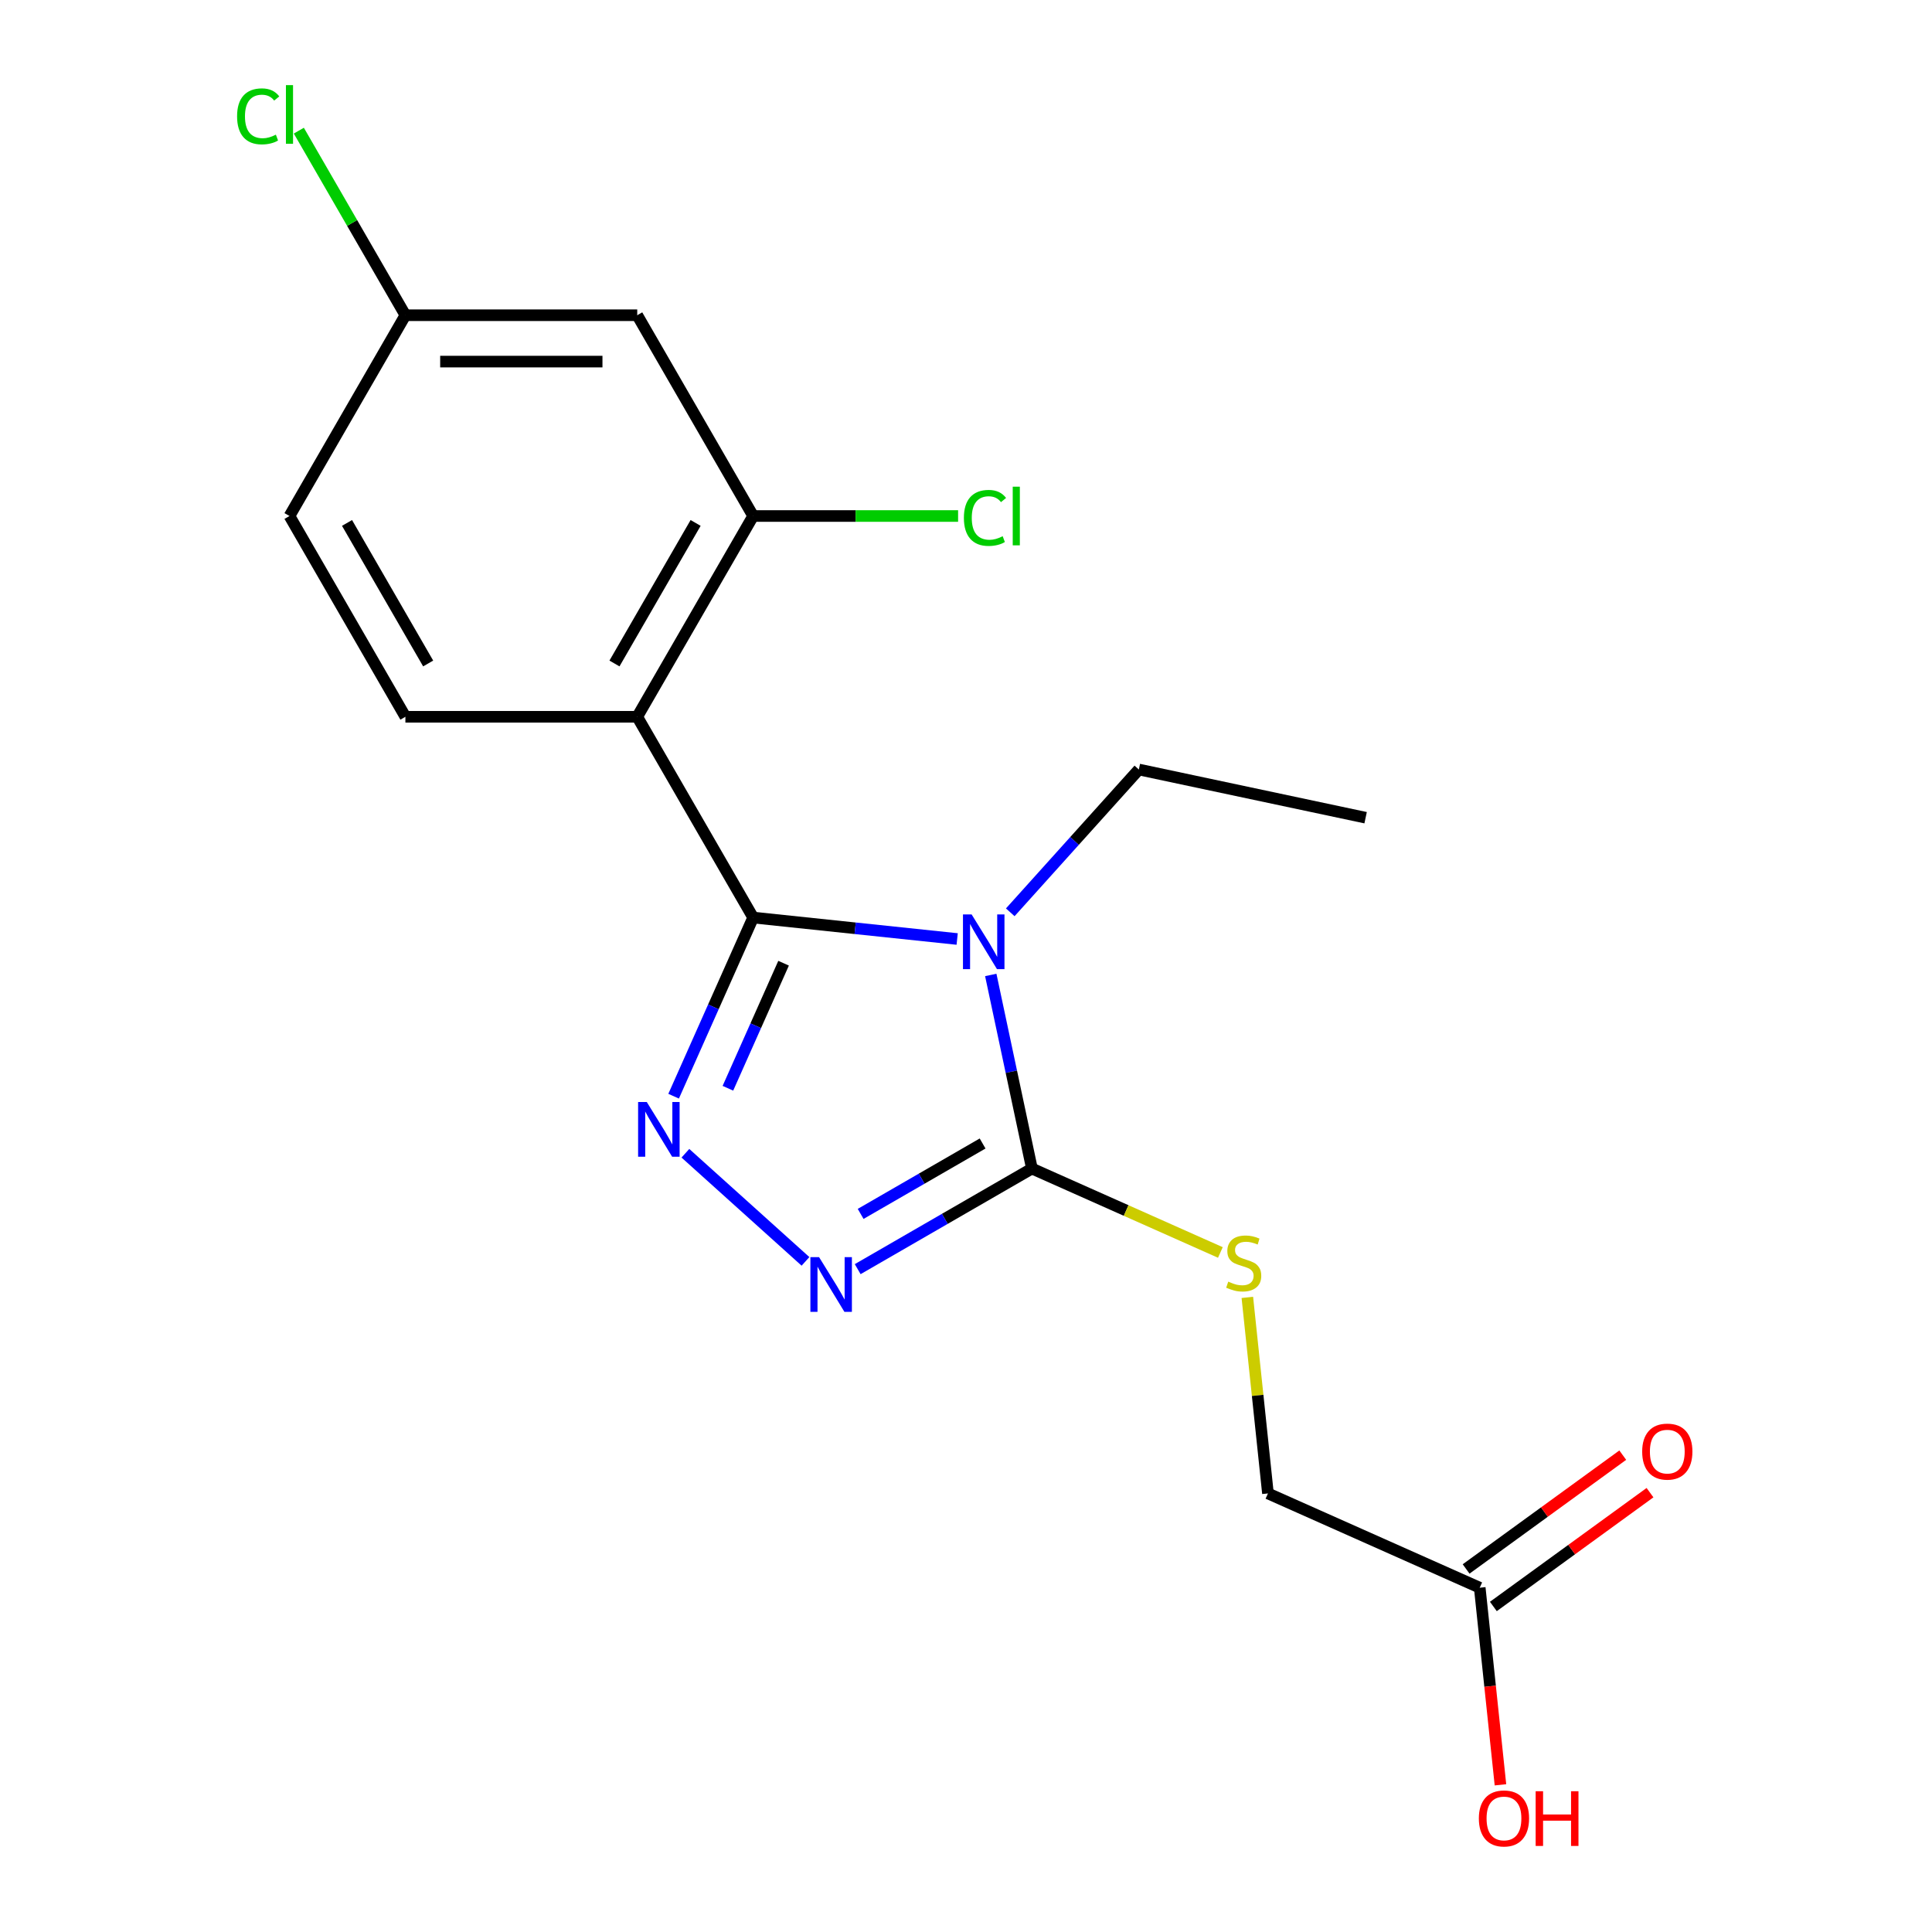 <?xml version='1.0' encoding='iso-8859-1'?>
<svg version='1.1' baseProfile='full'
              xmlns='http://www.w3.org/2000/svg'
                      xmlns:rdkit='http://www.rdkit.org/xml'
                      xmlns:xlink='http://www.w3.org/1999/xlink'
                  xml:space='preserve'
width='1000px' height='1000px' viewBox='0 0 1000 1000'>
<!-- END OF HEADER -->
<rect style='opacity:1.0;fill:#FFFFFF;stroke:none' width='1000' height='1000' x='0' y='0'> </rect>
<path class='bond-0' d='M 389.831,474.926 L 442.631,480.475' style='fill:none;fill-rule:evenodd;stroke:#000000;stroke-width:6px;stroke-linecap:butt;stroke-linejoin:miter;stroke-opacity:1' />
<path class='bond-0' d='M 442.631,480.475 L 495.431,486.025' style='fill:none;fill-rule:evenodd;stroke:#0000FF;stroke-width:6px;stroke-linecap:butt;stroke-linejoin:miter;stroke-opacity:1' />
<path class='bond-1' d='M 389.831,474.926 L 369.247,521.157' style='fill:none;fill-rule:evenodd;stroke:#000000;stroke-width:6px;stroke-linecap:butt;stroke-linejoin:miter;stroke-opacity:1' />
<path class='bond-1' d='M 369.247,521.157 L 348.664,567.389' style='fill:none;fill-rule:evenodd;stroke:#0000FF;stroke-width:6px;stroke-linecap:butt;stroke-linejoin:miter;stroke-opacity:1' />
<path class='bond-1' d='M 405.58,498.557 L 391.172,530.919' style='fill:none;fill-rule:evenodd;stroke:#000000;stroke-width:6px;stroke-linecap:butt;stroke-linejoin:miter;stroke-opacity:1' />
<path class='bond-1' d='M 391.172,530.919 L 376.763,563.281' style='fill:none;fill-rule:evenodd;stroke:#0000FF;stroke-width:6px;stroke-linecap:butt;stroke-linejoin:miter;stroke-opacity:1' />
<path class='bond-3' d='M 389.831,474.926 L 329.832,371.005' style='fill:none;fill-rule:evenodd;stroke:#000000;stroke-width:6px;stroke-linecap:butt;stroke-linejoin:miter;stroke-opacity:1' />
<path class='bond-2' d='M 512.818,504.629 L 523.469,554.737' style='fill:none;fill-rule:evenodd;stroke:#0000FF;stroke-width:6px;stroke-linecap:butt;stroke-linejoin:miter;stroke-opacity:1' />
<path class='bond-2' d='M 523.469,554.737 L 534.12,604.844' style='fill:none;fill-rule:evenodd;stroke:#000000;stroke-width:6px;stroke-linecap:butt;stroke-linejoin:miter;stroke-opacity:1' />
<path class='bond-11' d='M 522.911,472.209 L 556.188,435.251' style='fill:none;fill-rule:evenodd;stroke:#0000FF;stroke-width:6px;stroke-linecap:butt;stroke-linejoin:miter;stroke-opacity:1' />
<path class='bond-11' d='M 556.188,435.251 L 589.465,398.293' style='fill:none;fill-rule:evenodd;stroke:#000000;stroke-width:6px;stroke-linecap:butt;stroke-linejoin:miter;stroke-opacity:1' />
<path class='bond-4' d='M 354.763,596.92 L 416.921,652.888' style='fill:none;fill-rule:evenodd;stroke:#0000FF;stroke-width:6px;stroke-linecap:butt;stroke-linejoin:miter;stroke-opacity:1' />
<path class='bond-6' d='M 534.12,604.844 L 582.891,626.559' style='fill:none;fill-rule:evenodd;stroke:#000000;stroke-width:6px;stroke-linecap:butt;stroke-linejoin:miter;stroke-opacity:1' />
<path class='bond-6' d='M 582.891,626.559 L 631.663,648.273' style='fill:none;fill-rule:evenodd;stroke:#CCCC00;stroke-width:6px;stroke-linecap:butt;stroke-linejoin:miter;stroke-opacity:1' />
<path class='bond-19' d='M 534.12,604.844 L 489.029,630.877' style='fill:none;fill-rule:evenodd;stroke:#000000;stroke-width:6px;stroke-linecap:butt;stroke-linejoin:miter;stroke-opacity:1' />
<path class='bond-19' d='M 489.029,630.877 L 443.939,656.91' style='fill:none;fill-rule:evenodd;stroke:#0000FF;stroke-width:6px;stroke-linecap:butt;stroke-linejoin:miter;stroke-opacity:1' />
<path class='bond-19' d='M 508.593,591.87 L 477.03,610.093' style='fill:none;fill-rule:evenodd;stroke:#000000;stroke-width:6px;stroke-linecap:butt;stroke-linejoin:miter;stroke-opacity:1' />
<path class='bond-19' d='M 477.03,610.093 L 445.466,628.316' style='fill:none;fill-rule:evenodd;stroke:#0000FF;stroke-width:6px;stroke-linecap:butt;stroke-linejoin:miter;stroke-opacity:1' />
<path class='bond-5' d='M 329.832,371.005 L 389.831,267.084' style='fill:none;fill-rule:evenodd;stroke:#000000;stroke-width:6px;stroke-linecap:butt;stroke-linejoin:miter;stroke-opacity:1' />
<path class='bond-5' d='M 318.048,343.417 L 360.047,270.673' style='fill:none;fill-rule:evenodd;stroke:#000000;stroke-width:6px;stroke-linecap:butt;stroke-linejoin:miter;stroke-opacity:1' />
<path class='bond-7' d='M 329.832,371.005 L 209.835,371.005' style='fill:none;fill-rule:evenodd;stroke:#000000;stroke-width:6px;stroke-linecap:butt;stroke-linejoin:miter;stroke-opacity:1' />
<path class='bond-8' d='M 389.831,267.084 L 329.832,163.163' style='fill:none;fill-rule:evenodd;stroke:#000000;stroke-width:6px;stroke-linecap:butt;stroke-linejoin:miter;stroke-opacity:1' />
<path class='bond-14' d='M 389.831,267.084 L 442.87,267.084' style='fill:none;fill-rule:evenodd;stroke:#000000;stroke-width:6px;stroke-linecap:butt;stroke-linejoin:miter;stroke-opacity:1' />
<path class='bond-14' d='M 442.87,267.084 L 495.908,267.084' style='fill:none;fill-rule:evenodd;stroke:#00CC00;stroke-width:6px;stroke-linecap:butt;stroke-linejoin:miter;stroke-opacity:1' />
<path class='bond-12' d='M 645.622,671.531 L 650.954,722.261' style='fill:none;fill-rule:evenodd;stroke:#CCCC00;stroke-width:6px;stroke-linecap:butt;stroke-linejoin:miter;stroke-opacity:1' />
<path class='bond-12' d='M 650.954,722.261 L 656.286,772.992' style='fill:none;fill-rule:evenodd;stroke:#000000;stroke-width:6px;stroke-linecap:butt;stroke-linejoin:miter;stroke-opacity:1' />
<path class='bond-15' d='M 209.835,371.005 L 149.836,267.084' style='fill:none;fill-rule:evenodd;stroke:#000000;stroke-width:6px;stroke-linecap:butt;stroke-linejoin:miter;stroke-opacity:1' />
<path class='bond-15' d='M 221.619,343.417 L 179.62,270.673' style='fill:none;fill-rule:evenodd;stroke:#000000;stroke-width:6px;stroke-linecap:butt;stroke-linejoin:miter;stroke-opacity:1' />
<path class='bond-20' d='M 329.832,163.163 L 209.835,163.163' style='fill:none;fill-rule:evenodd;stroke:#000000;stroke-width:6px;stroke-linecap:butt;stroke-linejoin:miter;stroke-opacity:1' />
<path class='bond-20' d='M 311.833,187.163 L 227.834,187.163' style='fill:none;fill-rule:evenodd;stroke:#000000;stroke-width:6px;stroke-linecap:butt;stroke-linejoin:miter;stroke-opacity:1' />
<path class='bond-9' d='M 765.909,821.799 L 656.286,772.992' style='fill:none;fill-rule:evenodd;stroke:#000000;stroke-width:6px;stroke-linecap:butt;stroke-linejoin:miter;stroke-opacity:1' />
<path class='bond-10' d='M 772.962,831.507 L 813.502,802.053' style='fill:none;fill-rule:evenodd;stroke:#000000;stroke-width:6px;stroke-linecap:butt;stroke-linejoin:miter;stroke-opacity:1' />
<path class='bond-10' d='M 813.502,802.053 L 854.042,772.599' style='fill:none;fill-rule:evenodd;stroke:#FF0000;stroke-width:6px;stroke-linecap:butt;stroke-linejoin:miter;stroke-opacity:1' />
<path class='bond-10' d='M 758.856,812.091 L 799.396,782.637' style='fill:none;fill-rule:evenodd;stroke:#000000;stroke-width:6px;stroke-linecap:butt;stroke-linejoin:miter;stroke-opacity:1' />
<path class='bond-10' d='M 799.396,782.637 L 839.936,753.183' style='fill:none;fill-rule:evenodd;stroke:#FF0000;stroke-width:6px;stroke-linecap:butt;stroke-linejoin:miter;stroke-opacity:1' />
<path class='bond-16' d='M 765.909,821.799 L 771.271,872.809' style='fill:none;fill-rule:evenodd;stroke:#000000;stroke-width:6px;stroke-linecap:butt;stroke-linejoin:miter;stroke-opacity:1' />
<path class='bond-16' d='M 771.271,872.809 L 776.632,923.819' style='fill:none;fill-rule:evenodd;stroke:#FF0000;stroke-width:6px;stroke-linecap:butt;stroke-linejoin:miter;stroke-opacity:1' />
<path class='bond-18' d='M 589.465,398.293 L 706.84,423.242' style='fill:none;fill-rule:evenodd;stroke:#000000;stroke-width:6px;stroke-linecap:butt;stroke-linejoin:miter;stroke-opacity:1' />
<path class='bond-13' d='M 209.835,163.163 L 149.836,267.084' style='fill:none;fill-rule:evenodd;stroke:#000000;stroke-width:6px;stroke-linecap:butt;stroke-linejoin:miter;stroke-opacity:1' />
<path class='bond-17' d='M 209.835,163.163 L 182.255,115.394' style='fill:none;fill-rule:evenodd;stroke:#000000;stroke-width:6px;stroke-linecap:butt;stroke-linejoin:miter;stroke-opacity:1' />
<path class='bond-17' d='M 182.255,115.394 L 154.676,67.626' style='fill:none;fill-rule:evenodd;stroke:#00CC00;stroke-width:6px;stroke-linecap:butt;stroke-linejoin:miter;stroke-opacity:1' />
<path  class='atom-1' d='M 502.911 473.309
L 512.191 488.309
Q 513.111 489.789, 514.591 492.469
Q 516.071 495.149, 516.151 495.309
L 516.151 473.309
L 519.911 473.309
L 519.911 501.629
L 516.031 501.629
L 506.071 485.229
Q 504.911 483.309, 503.671 481.109
Q 502.471 478.909, 502.111 478.229
L 502.111 501.629
L 498.431 501.629
L 498.431 473.309
L 502.911 473.309
' fill='#0000FF'/>
<path  class='atom-2' d='M 334.764 570.389
L 344.044 585.389
Q 344.964 586.869, 346.444 589.549
Q 347.924 592.229, 348.004 592.389
L 348.004 570.389
L 351.764 570.389
L 351.764 598.709
L 347.884 598.709
L 337.924 582.309
Q 336.764 580.389, 335.524 578.189
Q 334.324 575.989, 333.964 575.309
L 333.964 598.709
L 330.284 598.709
L 330.284 570.389
L 334.764 570.389
' fill='#0000FF'/>
<path  class='atom-5' d='M 423.939 650.683
L 433.219 665.683
Q 434.139 667.163, 435.619 669.843
Q 437.099 672.523, 437.179 672.683
L 437.179 650.683
L 440.939 650.683
L 440.939 679.003
L 437.059 679.003
L 427.099 662.603
Q 425.939 660.683, 424.699 658.483
Q 423.499 656.283, 423.139 655.603
L 423.139 679.003
L 419.459 679.003
L 419.459 650.683
L 423.939 650.683
' fill='#0000FF'/>
<path  class='atom-7' d='M 635.743 663.371
Q 636.063 663.491, 637.383 664.051
Q 638.703 664.611, 640.143 664.971
Q 641.623 665.291, 643.063 665.291
Q 645.743 665.291, 647.303 664.011
Q 648.863 662.691, 648.863 660.411
Q 648.863 658.851, 648.063 657.891
Q 647.303 656.931, 646.103 656.411
Q 644.903 655.891, 642.903 655.291
Q 640.383 654.531, 638.863 653.811
Q 637.383 653.091, 636.303 651.571
Q 635.263 650.051, 635.263 647.491
Q 635.263 643.931, 637.663 641.731
Q 640.103 639.531, 644.903 639.531
Q 648.183 639.531, 651.903 641.091
L 650.983 644.171
Q 647.583 642.771, 645.023 642.771
Q 642.263 642.771, 640.743 643.931
Q 639.223 645.051, 639.263 647.011
Q 639.263 648.531, 640.023 649.451
Q 640.823 650.371, 641.943 650.891
Q 643.103 651.411, 645.023 652.011
Q 647.583 652.811, 649.103 653.611
Q 650.623 654.411, 651.703 656.051
Q 652.823 657.651, 652.823 660.411
Q 652.823 664.331, 650.183 666.451
Q 647.583 668.531, 643.223 668.531
Q 640.703 668.531, 638.783 667.971
Q 636.903 667.451, 634.663 666.531
L 635.743 663.371
' fill='#CCCC00'/>
<path  class='atom-11' d='M 849.989 751.346
Q 849.989 744.546, 853.349 740.746
Q 856.709 736.946, 862.989 736.946
Q 869.269 736.946, 872.629 740.746
Q 875.989 744.546, 875.989 751.346
Q 875.989 758.226, 872.589 762.146
Q 869.189 766.026, 862.989 766.026
Q 856.749 766.026, 853.349 762.146
Q 849.989 758.266, 849.989 751.346
M 862.989 762.826
Q 867.309 762.826, 869.629 759.946
Q 871.989 757.026, 871.989 751.346
Q 871.989 745.786, 869.629 742.986
Q 867.309 740.146, 862.989 740.146
Q 858.669 740.146, 856.309 742.946
Q 853.989 745.746, 853.989 751.346
Q 853.989 757.066, 856.309 759.946
Q 858.669 762.826, 862.989 762.826
' fill='#FF0000'/>
<path  class='atom-15' d='M 498.908 268.064
Q 498.908 261.024, 502.188 257.344
Q 505.508 253.624, 511.788 253.624
Q 517.628 253.624, 520.748 257.744
L 518.108 259.904
Q 515.828 256.904, 511.788 256.904
Q 507.508 256.904, 505.228 259.784
Q 502.988 262.624, 502.988 268.064
Q 502.988 273.664, 505.308 276.544
Q 507.668 279.424, 512.228 279.424
Q 515.348 279.424, 518.988 277.544
L 520.108 280.544
Q 518.628 281.504, 516.388 282.064
Q 514.148 282.624, 511.668 282.624
Q 505.508 282.624, 502.188 278.864
Q 498.908 275.104, 498.908 268.064
' fill='#00CC00'/>
<path  class='atom-15' d='M 524.188 251.904
L 527.868 251.904
L 527.868 282.264
L 524.188 282.264
L 524.188 251.904
' fill='#00CC00'/>
<path  class='atom-17' d='M 765.452 941.219
Q 765.452 934.419, 768.812 930.619
Q 772.172 926.819, 778.452 926.819
Q 784.732 926.819, 788.092 930.619
Q 791.452 934.419, 791.452 941.219
Q 791.452 948.099, 788.052 952.019
Q 784.652 955.899, 778.452 955.899
Q 772.212 955.899, 768.812 952.019
Q 765.452 948.139, 765.452 941.219
M 778.452 952.699
Q 782.772 952.699, 785.092 949.819
Q 787.452 946.899, 787.452 941.219
Q 787.452 935.659, 785.092 932.859
Q 782.772 930.019, 778.452 930.019
Q 774.132 930.019, 771.772 932.819
Q 769.452 935.619, 769.452 941.219
Q 769.452 946.939, 771.772 949.819
Q 774.132 952.699, 778.452 952.699
' fill='#FF0000'/>
<path  class='atom-17' d='M 794.852 927.139
L 798.692 927.139
L 798.692 939.179
L 813.172 939.179
L 813.172 927.139
L 817.012 927.139
L 817.012 955.459
L 813.172 955.459
L 813.172 942.379
L 798.692 942.379
L 798.692 955.459
L 794.852 955.459
L 794.852 927.139
' fill='#FF0000'/>
<path  class='atom-18' d='M 122.716 60.222
Q 122.716 53.182, 125.996 49.502
Q 129.316 45.782, 135.596 45.782
Q 141.436 45.782, 144.556 49.903
L 141.916 52.062
Q 139.636 49.062, 135.596 49.062
Q 131.316 49.062, 129.036 51.943
Q 126.796 54.782, 126.796 60.222
Q 126.796 65.823, 129.116 68.703
Q 131.476 71.582, 136.036 71.582
Q 139.156 71.582, 142.796 69.703
L 143.916 72.703
Q 142.436 73.662, 140.196 74.222
Q 137.956 74.782, 135.476 74.782
Q 129.316 74.782, 125.996 71.022
Q 122.716 67.263, 122.716 60.222
' fill='#00CC00'/>
<path  class='atom-18' d='M 147.996 44.062
L 151.676 44.062
L 151.676 74.422
L 147.996 74.422
L 147.996 44.062
' fill='#00CC00'/>
</svg>
